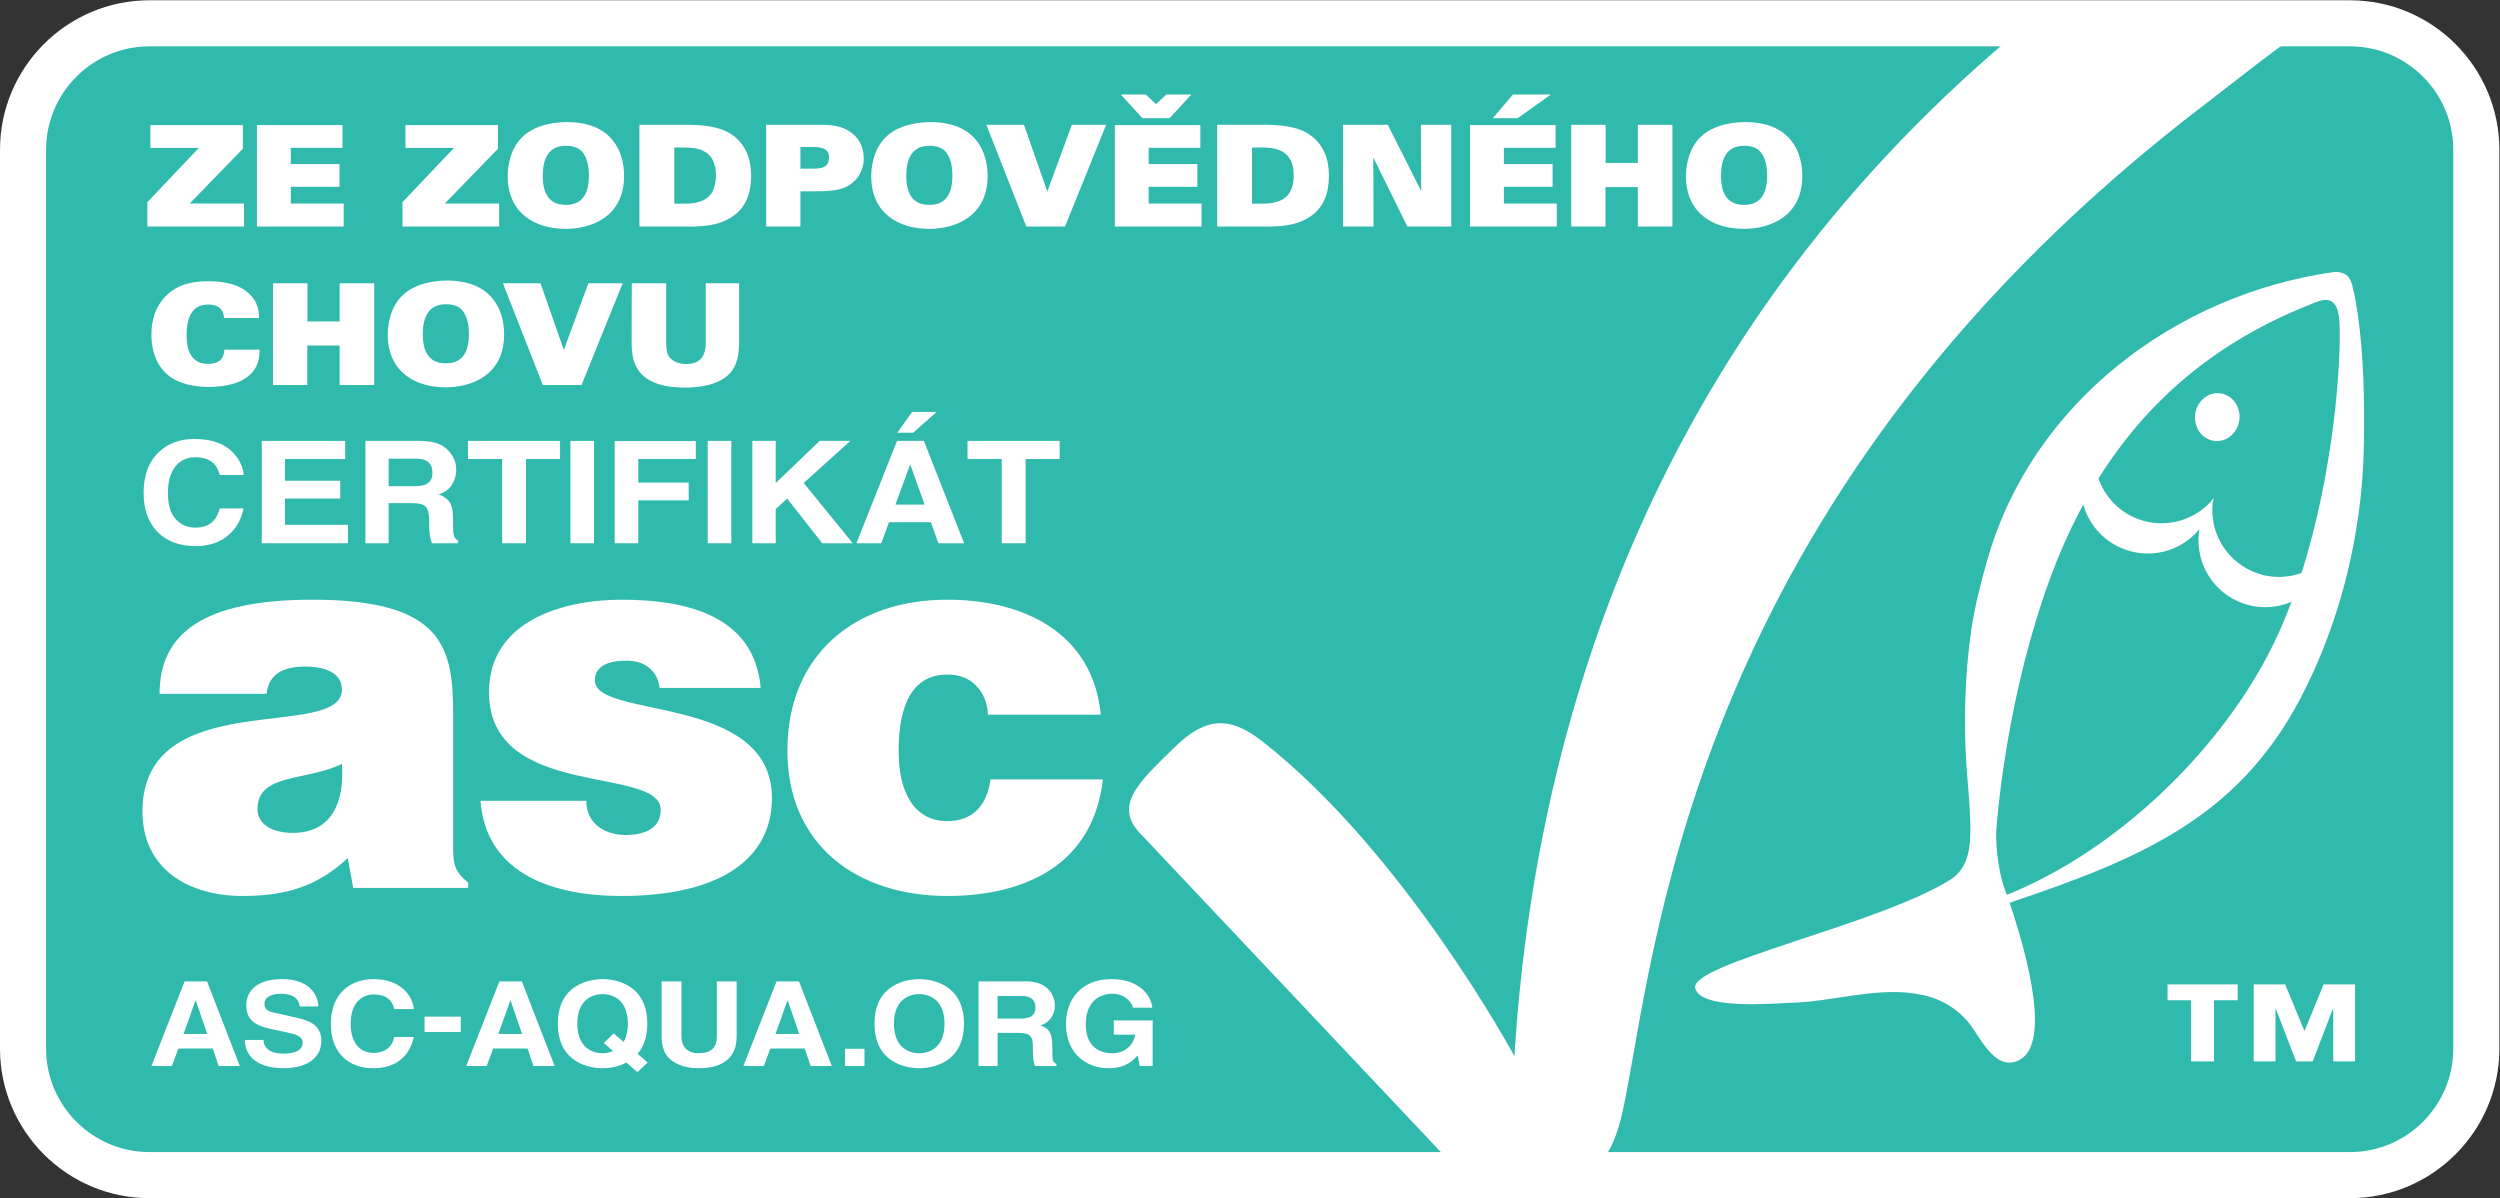 <?xml version="1.0" encoding="UTF-8" standalone="no"?>
<svg
   xmlns:dc="http://purl.org/dc/elements/1.1/"
   xmlns:cc="http://creativecommons.org/ns#"
   xmlns:rdf="http://www.w3.org/1999/02/22-rdf-syntax-ns#"
   xmlns:svg="http://www.w3.org/2000/svg"
   xmlns="http://www.w3.org/2000/svg"
   xmlns:sodipodi="http://sodipodi.sourceforge.net/DTD/sodipodi-0.dtd"
   xmlns:inkscape="http://www.inkscape.org/namespaces/inkscape"
   version="1.1"
   id="svg2"
   xml:space="preserve"
   width="820.16"
   height="393.067"
   viewBox="0 0 820.16 393.067"
   sodipodi:docname="RS12501_ASC_Logo_CZECH_landscape_CMYK.eps"><rect x="0" y="0" width="820.16" height="393.067" fill="#333333" stroke="none"/><defs
     id="defs6" /><sodipodi:namedview
     pagecolor="#ffffff"
     bordercolor="#666666"
     borderopacity="1"
     objecttolerance="10"
     gridtolerance="10"
     guidetolerance="10"
     inkscape:pageopacity="0"
     inkscape:pageshadow="2"
     inkscape:window-width="640"
     inkscape:window-height="480"
     id="namedview4" /><g
     id="g10"
     inkscape:groupmode="layer"
     inkscape:label="ink_ext_XXXXXX"
     transform="matrix(1.333,0,0,-1.333,0,393.067)"><g
       id="g12"
       transform="scale(0.1)"><path
         d="M 6094.5,368.09 C 6094.5,196.82 5954.54,56.691 5783.48,56.691 H 367.699 C 196.645,56.691 56.711,196.82 56.711,368.09 v 2211.87 c 0,171.26 139.934,311.38 310.988,311.38 H 5783.48 c 171.06,0 311.02,-140.12 311.02,-311.38 V 368.09"
         style="fill:#30b9ad;fill-opacity:1;fill-rule:evenodd;stroke:none"
         id="path14" /><path
         d="m 367.699,2834.65 c -140.226,0 -254.32,-114.25 -254.32,-254.69 V 368.078 c 0,-140.437 114.094,-254.687 254.32,-254.687 H 5783.48 c 140.24,0 254.34,114.25 254.34,254.687 V 2579.96 c 0,140.44 -114.1,254.69 -254.34,254.69 z M 5783.48,0 H 367.699 C 164.949,0 0,165.121 0,368.078 V 2579.96 c 0,202.96 164.949,368.08 367.699,368.08 H 5783.48 c 202.77,0 367.72,-165.12 367.72,-368.08 V 368.078 C 6151.2,165.121 5986.25,0 5783.48,0"
         style="fill:#ffffff;fill-opacity:1;fill-rule:nonzero;stroke:none"
         id="path16" /><path
         d="m 841.539,1068.75 c -89.504,-43.42 -207.961,-22.37 -207.961,-111.871 0,-34.219 32.902,-57.91 86.883,-57.91 96.066,0 127.66,75.019 121.078,169.781 M 869.188,763.391 856.02,837.102 C 778.367,764.711 699.391,743.66 596.73,743.66 c -130.324,0 -246.14,64.488 -246.14,207.949 0,313.261 490.949,171.111 490.949,300.101 0,50.01 -60.562,56.6 -89.504,56.6 -38.187,0 -89.508,-7.9 -96.097,-67.13 H 392.711 c 0,146.11 103.977,231.65 376.437,231.65 326.422,0 346.162,-121.09 346.162,-285.62 V 864.75 c 0,-39.488 1.32,-59.238 36.86,-88.199 v -13.16 H 869.188"
         style="fill:#ffffff;fill-opacity:1;fill-rule:nonzero;stroke:none"
         id="path18" /><path
         d="m 1443.05,977.93 c 0,-27.629 10.53,-48.692 28.96,-63.168 17.11,-13.172 40.81,-21.071 67.12,-21.071 42.12,0 86.87,13.168 86.87,61.868 0,110.561 -422.5,22.371 -422.5,289.571 0,176.37 182.95,227.7 326.43,227.7 150.04,0 326.42,-34.21 342.22,-217.17 h -248.78 c -2.62,22.37 -11.83,38.17 -26.32,50.02 -14.47,11.84 -34.21,17.11 -55.27,17.11 -47.4,0 -77.67,-14.49 -77.67,-48.71 0,-96.09 435.68,-31.58 435.68,-289.568 0,-143.461 -118.46,-240.864 -371.17,-240.864 -157.95,0 -331.7,48.704 -346.18,234.282 h 260.61"
         style="fill:#ffffff;fill-opacity:1;fill-rule:nonzero;stroke:none"
         id="path20" /><path
         d="m 2431.41,1189.85 c -1.32,30.27 -11.86,53.96 -28.96,71.07 -17.11,18.43 -40.81,27.65 -71.07,27.65 -102.67,0 -119.77,-106.62 -119.77,-188.23 0,-103.969 39.49,-172.43 119.77,-172.43 71.07,0 98.71,48.699 106.61,102.68 h 276.41 c -11.86,-103.988 -59.23,-176.371 -128.99,-222.442 -68.45,-44.769 -157.95,-64.5 -254.03,-64.5 -222.45,0 -393.54,125.032 -393.54,358.012 0,235.61 165.84,371.17 393.54,371.17 184.27,0 358.01,-78.98 377.74,-282.98 h -277.71"
         style="fill:#ffffff;fill-opacity:1;fill-rule:nonzero;stroke:none"
         id="path22" /><path
         d="M 5671.55,411.078 5718.6,526.09 H 5796 V 336.551 h -53.62 V 465.82 h -1.03 l -49.58,-129.269 h -40.97 l -49.59,129.269 h -1.01 V 336.551 h -53.63 V 526.09 h 77.4 z m -164.44,75.91 h -58.2 V 336.551 h -56.68 v 150.437 h -57.65 v 39.102 h 172.53 v -39.102"
         style="fill:#ffffff;fill-opacity:1;fill-rule:nonzero;stroke:none"
         id="path24" /><path
         d="M 3908.71,56.699 H 3599.55 L 2808.72,894.879 c -74.43,73.461 3.48,136.741 82.11,214.841 78.92,77.51 138.78,75.15 216.85,13.75 349.82,-274.29 619.43,-774.021 619.43,-774.021 52.39,838.331 355.47,1797.051 1263.61,2541.891 h 702.92 c -72.5,-45.87 -214.92,-159.64 -259.72,-193.7 C 4191.04,1753.28 4081.35,669.121 4001.96,255.02 3987.8,181.16 3971.92,106.578 3908.71,56.699"
         style="fill:#ffffff;fill-opacity:1;fill-rule:evenodd;stroke:none"
         id="path26" /><path
         d="m 5482.9,1974.53 c -26.81,14.95 -59.81,3.72 -74.4,-25.35 -14.29,-28.7 -4.41,-64.24 22.34,-79.29 26.7,-15.05 59.99,-3.72 74.28,25.17 14.49,28.81 4.47,64.41 -22.22,79.47"
         style="fill:#ffffff;fill-opacity:1;fill-rule:nonzero;stroke:none"
         id="path28" /><path
         d="m 5664.22,1538.44 c -38.86,-13.82 -82.88,-13.26 -123.39,5.2 -66,30.19 -102.37,98.43 -95.3,166.83 0.96,3.91 1.81,7.84 2.46,11.76 -0.32,-0.4 -0.68,-0.76 -1.02,-1.16 0.09,0.52 0.12,1.04 0.23,1.55 -2.45,-3.02 -4.82,-6.17 -7.08,-9.39 -46.95,-50.33 -122.58,-67.68 -188.75,-37.54 -42.42,19.41 -72.49,54.58 -86.78,95.39 119.84,191.53 288.85,337.88 529.22,431.69 20,7.77 57.13,24.92 63.44,-40.2 6.19,-96.37 -12.46,-371.47 -93.03,-624.13 M 4913.13,907.512 c 16.3,202.638 73.85,517.078 189.84,752.578 7.82,15.87 15.9,31.47 24.24,46.83 12.63,-45.15 44.28,-84.64 90.29,-105.57 69.34,-31.69 149.01,-11.18 195.34,44.88 -11.97,-71.75 24.66,-145.4 94.06,-177.03 43.78,-19.96 91.69,-19.01 132.73,-1.6 -17.43,-46.46 -37.14,-91.5 -59.49,-133.69 -128.65,-243.09 -373.38,-479.398 -640.97,-587.5 -0.51,-0.148 -9.05,24.711 -9.58,26.531 -20.63,72.18 -16.46,134.571 -16.46,134.571 M 5788.88,2247.3 c -3.68,12.99 -9.55,24.74 -23.61,29.39 -6.66,2.2 -15.32,3.46 -22.32,2.46 -389.24,-55.41 -740,-321.18 -850.59,-703.8 -16.64,-57.62 -31.94,-116.55 -40.69,-175.89 -8.21,-55.9 -12.83,-112.29 -14.67,-168.75 -1.7,-52.28 -1.21,-104.67 2.02,-156.88 3.03,-48.79 8.68,-97.252 9.93,-146.111 1.35,-53.367 0.63,-113.571 -50.39,-145.02 -180.26,-111.058 -639.97,-206.148 -626.45,-265.871 12.47,-55.18 201.6,-36.797 237.8,-35.859 100.51,2.609 201.18,37.41 301.99,22.633 52.44,-7.711 94.9,-27.954 130.16,-68 28.75,-32.641 64.1,-121.704 122.55,-98.231 85.32,34.25 26.88,253.789 -18.78,389.57 319.76,107.571 559.71,207.809 714.75,501.149 82.86,156.72 133.87,336.92 150.83,513.37 3.77,39.26 5.76,78.68 6.39,118.11 1.67,103.54 -0.34,214.23 -15.41,318.16 -3.13,21.67 -7.01,43.27 -12.19,64.54 -0.41,1.69 -0.84,3.37 -1.32,5.03"
         style="fill:#ffffff;fill-opacity:1;fill-rule:evenodd;stroke:none"
         id="path30" /><path
         d="m 451.762,404.121 h 58.398 l -28.398,82.391 h -0.641 z m -28.711,-78.902 h -50.41 L 454.32,533.5 h 55.192 l 80.73,-208.281 h -52.019 l -14.66,42.929 h -84.547 l -15.965,-42.929"
         style="fill:#ffffff;fill-opacity:1;fill-rule:nonzero;stroke:none"
         id="path32" /><path
         d="m 648.48,389.34 c 0.325,-11.621 6.7,-33.649 48.5,-33.649 22.653,0 47.875,4.918 47.875,26.969 0,16.25 -17.242,20.59 -41.496,25.82 l -24.57,5.219 c -37.008,7.84 -72.738,15.379 -72.738,61.211 0,23.199 13.719,64.102 88.058,64.102 70.192,0 89.02,-41.762 89.332,-67.301 H 737.5 c -1.289,9.289 -5.09,31.34 -46.898,31.34 -18.168,0 -39.872,-6.102 -39.872,-24.961 0,-16.25 14.661,-19.731 24.231,-21.738 l 55.84,-12.481 c 31.269,-6.973 59.98,-18.562 59.98,-55.992 0,-62.66 -70.191,-68.149 -90.289,-68.149 -83.594,0 -97.953,43.79 -97.953,69.61 h 45.941"
         style="fill:#ffffff;fill-opacity:1;fill-rule:nonzero;stroke:none"
         id="path34" /><path
         d="m 970.57,465.328 c -3.836,12.492 -11.172,35.973 -50.742,35.973 -22.969,0 -56.785,-13.91 -56.785,-72.813 0,-37.418 16.27,-71.07 56.785,-71.07 26.485,0 44.992,13.641 50.742,39.16 h 47.85 c -9.57,-45.25 -42.107,-76.859 -99.549,-76.859 -60.941,0 -104.648,37.41 -104.648,109.351 0,72.809 46.269,109.942 105.297,109.942 68.589,0 96.34,-42.934 98.9,-73.684 h -47.85"
         style="fill:#ffffff;fill-opacity:1;fill-rule:nonzero;stroke:none"
         id="path36" /><path
         d="m 1133.91,408.988 h -89.02 v 37.703 h 89.02 v -37.703"
         style="fill:#ffffff;fill-opacity:1;fill-rule:nonzero;stroke:none"
         id="path38" /><path
         d="m 1226.51,404.121 h 58.39 l -28.4,82.391 h -0.63 z m -28.71,-78.902 h -50.41 l 81.68,208.281 h 55.19 l 80.73,-208.281 h -52.02 l -14.66,42.929 h -84.55 l -15.96,-42.929"
         style="fill:#ffffff;fill-opacity:1;fill-rule:nonzero;stroke:none"
         id="path40" /><path
         d="m 1510.45,405.289 24.26,-20.598 c 6.37,10.731 10.53,25.231 10.53,44.668 0,58.301 -36.37,72.809 -62.22,72.809 -25.85,0 -62.21,-14.508 -62.21,-72.809 0,-58.3 36.36,-72.8 62.21,-72.8 7.99,0 17.22,1.429 25.85,5.5 l -22.98,19.722 z m 58.4,-95.148 -27.13,23.5 c -21.69,-11.61 -45.28,-13.93 -58.7,-13.93 -30.3,0 -110.08,11.891 -110.08,109.648 0,97.75 79.78,109.653 110.08,109.653 30.31,0 110.08,-11.903 110.08,-109.653 0,-34.218 -9.9,-58.007 -23.93,-74.257 l 24.87,-21.461 -25.19,-23.5"
         style="fill:#ffffff;fill-opacity:1;fill-rule:nonzero;stroke:none"
         id="path42" /><path
         d="m 1812.97,398.031 c 0,-54.812 -36.37,-78.32 -94.12,-78.32 -21.06,0 -52.33,4.648 -72.76,25.238 -12.44,12.77 -17.22,29.59 -17.85,50.473 V 533.5 h 48.82 V 398.32 c 0,-29 18.5,-41.761 40.84,-41.761 32.86,0 46.27,14.5 46.27,39.73 V 533.5 h 48.8 V 398.031"
         style="fill:#ffffff;fill-opacity:1;fill-rule:nonzero;stroke:none"
         id="path44" /><path
         d="m 1908.65,404.121 h 58.39 l -28.4,82.391 h -0.62 z m -28.72,-78.902 h -50.41 L 1911.2,533.5 h 55.19 l 80.73,-208.281 h -52.01 l -14.67,42.929 h -84.55 l -15.96,-42.929"
         style="fill:#ffffff;fill-opacity:1;fill-rule:nonzero;stroke:none"
         id="path46" /><path
         d="m 2127.55,325.238 h -47.87 v 42.34 h 47.87 v -42.34"
         style="fill:#ffffff;fill-opacity:1;fill-rule:nonzero;stroke:none"
         id="path48" /><path
         d="m 2262.33,356.559 c 25.84,0 62.23,14.5 62.23,72.8 0,58.301 -36.39,72.809 -62.23,72.809 -25.84,0 -62.23,-14.508 -62.23,-72.809 0,-58.3 36.39,-72.8 62.23,-72.8 m 0,182.453 c 30.31,0 110.08,-11.903 110.08,-109.653 0,-97.757 -79.77,-109.648 -110.08,-109.648 -30.31,0 -110.08,11.891 -110.08,109.648 0,97.75 79.77,109.653 110.08,109.653"
         style="fill:#ffffff;fill-opacity:1;fill-rule:nonzero;stroke:none"
         id="path50" /><path
         d="m 2511.33,441.84 c 24.88,0 37.01,7.82 37.01,28.422 0,11.019 -5.42,27.258 -33.49,27.258 h -59.67 v -55.68 z m -103.05,91.66 h 115.82 c 60.94,0 72.11,-40.898 72.11,-58.891 0,-22.918 -12.77,-42.629 -35.43,-49.597 18.83,-7.551 29.05,-13.934 29.05,-52.782 0,-30.468 0,-38.011 10.21,-41.492 v -5.519 h -52.96 c -3.2,9.883 -5.12,20.601 -5.12,42.07 0,28.43 -1.91,39.441 -37.33,39.441 h -49.45 v -81.511 h -46.9 V 533.5"
         style="fill:#ffffff;fill-opacity:1;fill-rule:nonzero;stroke:none"
         id="path52" /><path
         d="m 2741.12,437.48 h 95.7 V 325.219 h -31.89 l -4.79,26.109 c -12.13,-12.769 -29.66,-31.598 -71.46,-31.598 -55.22,0 -105.29,35.961 -105.29,109.051 0,56.559 34.45,110.231 111.34,110.231 h 0.65 c 70.17,0 97.95,-41.492 100.51,-70.203 h -47.88 c 0,8.132 -16.26,34.242 -50.07,34.242 -34.14,0 -65.75,-21.473 -65.75,-74.84 0,-56.859 34.14,-71.652 66.68,-71.652 10.54,0 45.64,3.769 55.53,45.832 h -53.28 v 35.089"
         style="fill:#ffffff;fill-opacity:1;fill-rule:nonzero;stroke:none"
         id="path54" /><path
         d="m 392.328,1837.33 c 22.539,20.72 51.211,31.1 86.039,31.1 46.582,0 80.641,-13.91 102.184,-41.7 11.91,-15.61 18.289,-31.27 19.172,-47 h -58.485 c -3.718,12.07 -8.5,21.2 -14.328,27.35 -10.422,10.94 -25.851,16.4 -46.32,16.4 -20.84,0 -37.262,-7.72 -49.301,-23.15 -12.031,-15.44 -18.043,-37.29 -18.043,-65.54 0,-28.26 6.356,-49.43 19.043,-63.49 12.699,-14.08 28.828,-21.1 48.379,-21.1 20.07,0 35.363,6.02 45.891,18.1 5.808,6.51 10.648,16.24 14.48,29.24 h 58.109 c -5,-27.47 -17.82,-49.79 -38.421,-67 -20.594,-17.2 -46.989,-25.81 -79.18,-25.81 -39.828,0 -71.125,11.63 -93.93,34.87 -22.789,23.35 -34.179,55.36 -34.179,96.05 0,43.97 12.964,77.87 38.89,101.68"
         style="fill:#ffffff;fill-opacity:1;fill-rule:nonzero;stroke:none"
         id="path56" /><path
         d="m 849.516,1819.04 h -148.11 v -53.49 H 837.367 V 1721.8 H 701.406 v -64.77 h 154.949 v -45.29 H 644.258 v 251.9 h 205.258 v -44.6"
         style="fill:#ffffff;fill-opacity:1;fill-rule:nonzero;stroke:none"
         id="path58" /><path
         d="m 956.527,1819.9 v -67.69 h 62.943 c 12.5,0 21.88,1.38 28.13,4.12 11.06,4.78 16.59,14.22 16.59,28.36 0,15.26 -5.36,25.51 -16.05,30.77 -6,2.96 -15.03,4.44 -27.05,4.44 z m 120.883,37.26 c 10.31,-3.99 19.04,-9.86 26.2,-17.62 5.93,-6.37 10.62,-13.43 14.07,-21.19 3.46,-7.75 5.19,-16.57 5.19,-26.49 0,-11.95 -3.35,-23.72 -10.07,-35.28 -6.71,-11.57 -17.78,-19.75 -33.22,-24.53 12.91,-4.66 22.05,-11.3 27.44,-19.9 5.37,-8.62 8.06,-21.75 8.06,-39.39 v -16.93 c 0,-11.51 0.51,-19.3 1.55,-23.42 1.54,-6.48 5.13,-11.26 10.8,-14.35 v -6.31 h -64.57 c -1.77,5.58 -3.03,10.07 -3.79,13.5 -1.52,7.06 -2.34,14.28 -2.47,21.7 l -0.38,23.4 c -0.24,16.07 -3.32,26.79 -9.26,32.13 -5.92,5.35 -17.03,8.04 -33.31,8.04 h -57.123 v -98.77 h -57.156 v 251.9 h 133.879 c 19.13,-0.35 33.85,-2.51 44.16,-6.49"
         style="fill:#ffffff;fill-opacity:1;fill-rule:nonzero;stroke:none"
         id="path60" /><path
         d="m 1378.36,1863.65 v -44.6 h -83.74 v -207.3 h -58.86 v 207.3 h -84.12 v 44.6 h 226.72"
         style="fill:#ffffff;fill-opacity:1;fill-rule:nonzero;stroke:none"
         id="path62" /><path
         d="m 1462.01,1611.74 h -58.11 v 251.9 h 58.11 v -251.9"
         style="fill:#ffffff;fill-opacity:1;fill-rule:nonzero;stroke:none"
         id="path64" /><path
         d="m 1512.82,1863.3 h 199.57 v -44.25 h -141.46 v -57.95 h 123.98 v -43.75 h -123.98 v -105.61 h -58.11 v 251.56"
         style="fill:#ffffff;fill-opacity:1;fill-rule:nonzero;stroke:none"
         id="path66" /><path
         d="m 1799.83,1611.74 h -58.11 v 251.9 h 58.11 v -251.9"
         style="fill:#ffffff;fill-opacity:1;fill-rule:nonzero;stroke:none"
         id="path68" /><path
         d="m 1851.58,1863.65 h 57.53 v -103.79 l 108.14,103.79 h 75.58 l -114.85,-103.6 120.74,-148.3 h -75.2 l -86.24,109.96 -28.17,-25.72 v -84.24 h -57.53 v 251.9"
         style="fill:#ffffff;fill-opacity:1;fill-rule:nonzero;stroke:none"
         id="path70" /><path
         d="m 2305.12,1934.91 -57.71,-51.1 h -39.13 l 36.46,51.1 z m -101.36,-227.98 h 71.69 l -35.37,99.12 z m 3.86,156.72 h 66.17 l 99.03,-251.91 h -63.42 l -18.48,51.78 h -103.07 l -18.97,-51.78 h -61.18 l 99.92,251.91"
         style="fill:#ffffff;fill-opacity:1;fill-rule:nonzero;stroke:none"
         id="path72" /><path
         d="m 2607.91,1863.65 v -44.6 h -83.74 v -207.3 h -58.87 v 207.3 h -84.12 v 44.6 h 226.73"
         style="fill:#ffffff;fill-opacity:1;fill-rule:nonzero;stroke:none"
         id="path74" /><path
         d="m 367.641,2449.13 133.211,140.49 H 375.039 v 46.28 h 217.582 v -51.27 L 454.961,2442.8 h 140.621 v -46.62 H 367.641 v 52.95"
         style="fill:#ffffff;fill-opacity:1;fill-rule:nonzero;stroke:none"
         id="path76" /><path
         d="m 367.641,2449.13 133.211,140.49 H 375.039 v 46.28 h 217.582 v -51.27 L 454.961,2442.8 h 140.621 v -46.62 H 367.641 Z"
         style="fill:none;stroke:#ffffff;stroke-width:10;stroke-linecap:butt;stroke-linejoin:miter;stroke-miterlimit:4;stroke-dasharray:none;stroke-opacity:1"
         id="path78" /><path
         d="M 637.367,2635.91 H 837.93 v -45.96 H 710.641 v -49.94 h 119.886 v -45.94 H 710.641 v -51.27 h 130.25 v -46.62 H 637.367 v 239.73"
         style="fill:#ffffff;fill-opacity:1;fill-rule:nonzero;stroke:none"
         id="path80" /><path
         d="M 637.367,2635.91 H 837.93 v -45.96 H 710.641 v -49.94 h 119.886 v -45.94 H 710.641 v -51.27 h 130.25 v -46.62 H 637.367 Z"
         style="fill:none;stroke:#ffffff;stroke-width:10;stroke-linecap:butt;stroke-linejoin:miter;stroke-miterlimit:4;stroke-dasharray:none;stroke-opacity:1"
         id="path82" /><path
         d="m 995.523,2449.13 133.207,140.49 h -125.81 v 46.28 h 217.57 v -51.27 L 1082.85,2442.8 h 140.61 v -46.62 H 995.523 v 52.95"
         style="fill:#ffffff;fill-opacity:1;fill-rule:nonzero;stroke:none"
         id="path84" /><path
         d="m 995.523,2449.13 133.207,140.49 h -125.81 v 46.28 h 217.57 v -51.27 L 1082.85,2442.8 h 140.61 v -46.62 H 995.523 Z"
         style="fill:none;stroke:#ffffff;stroke-width:10;stroke-linecap:butt;stroke-linejoin:miter;stroke-miterlimit:4;stroke-dasharray:none;stroke-opacity:1"
         id="path86" /><path
         d="m 1392.54,2439.46 c 52.91,0 61.8,43.95 61.8,77.26 0,33.62 -8.89,50.26 -17.03,60.92 -10.73,13.31 -28.12,17.31 -44.39,17.31 -48.86,0 -62.18,-37.95 -62.18,-79.24 0,-38.28 12.59,-76.25 61.8,-76.25 m -101.39,170.47 c 33.68,30.63 84.73,33.3 104.35,33.3 106.58,0 135.43,-68.93 135.43,-127.52 0,-95.88 -75.49,-125.19 -139.13,-125.19 -71.05,0 -137.29,35.29 -137.29,124.86 0,15.98 2.98,63.92 36.64,94.55"
         style="fill:#ffffff;fill-opacity:1;fill-rule:nonzero;stroke:none"
         id="path88" /><path
         d="m 1392.54,2439.46 c 52.91,0 61.8,43.95 61.8,77.26 0,33.62 -8.89,50.26 -17.03,60.92 -10.73,13.31 -28.12,17.31 -44.39,17.31 -48.86,0 -62.18,-37.95 -62.18,-79.24 0,-38.28 12.59,-76.25 61.8,-76.25 z m -101.39,170.47 c 33.68,30.63 84.73,33.3 104.35,33.3 106.58,0 135.43,-68.93 135.43,-127.52 0,-95.88 -75.49,-125.19 -139.13,-125.19 -71.05,0 -137.29,35.29 -137.29,124.86 0,15.98 2.98,63.92 36.64,94.55 z"
         style="fill:none;stroke:#ffffff;stroke-width:10;stroke-linecap:butt;stroke-linejoin:miter;stroke-miterlimit:4;stroke-dasharray:none;stroke-opacity:1"
         id="path90" /><path
         d="m 1654.5,2442.46 h 31.82 c 49.22,0.34 80.67,19.31 80.67,75.24 0,72.92 -60.68,72.92 -83.25,72.92 l -29.24,0.34 z m -75.86,194.11 h 112.86 c 31.83,0 74.02,-3 101.76,-19.98 39.6,-24.31 50.32,-63.91 50.32,-99.55 0,-53.27 -18.87,-92.56 -72.89,-111.54 -27.38,-9.32 -59.94,-9.32 -78.45,-9.32 h -113.6 v 240.39"
         style="fill:#ffffff;fill-opacity:1;fill-rule:nonzero;stroke:none"
         id="path92" /><path
         d="m 1654.5,2442.46 h 31.82 c 49.22,0.34 80.67,19.31 80.67,75.24 0,72.92 -60.68,72.92 -83.25,72.92 l -29.24,0.34 z m -75.86,194.11 h 112.86 c 31.83,0 74.02,-3 101.76,-19.98 39.6,-24.31 50.32,-63.91 50.32,-99.55 0,-53.27 -18.87,-92.56 -72.89,-111.54 -27.38,-9.32 -59.94,-9.32 -78.45,-9.32 h -113.6 z"
         style="fill:none;stroke:#ffffff;stroke-width:10;stroke-linecap:butt;stroke-linejoin:miter;stroke-miterlimit:4;stroke-dasharray:none;stroke-opacity:1"
         id="path94" /><path
         d="m 1964.93,2528.7 h 32.93 c 18.12,0 47.35,0 47.35,32.29 0,29.3 -26.26,30.97 -47.72,30.97 h -32.56 z m -74.38,107.87 h 122.85 c 20.72,0 47.73,0 69.55,-12.32 22.59,-12.31 37.76,-33.96 37.76,-65.25 0,-42.29 -29.98,-60.6 -40.33,-65.59 -20.72,-10.33 -52.92,-10.33 -67.34,-10.33 l -48.11,-0.33 v -86.56 h -74.38 v 240.38"
         style="fill:#ffffff;fill-opacity:1;fill-rule:nonzero;stroke:none"
         id="path96" /><path
         d="m 1964.93,2528.7 h 32.93 c 18.12,0 47.35,0 47.35,32.29 0,29.3 -26.26,30.97 -47.72,30.97 h -32.56 z m -74.38,107.87 h 122.85 c 20.72,0 47.73,0 69.55,-12.32 22.59,-12.31 37.76,-33.96 37.76,-65.25 0,-42.29 -29.98,-60.6 -40.33,-65.59 -20.72,-10.33 -52.92,-10.33 -67.34,-10.33 l -48.11,-0.33 v -86.56 h -74.38 z"
         style="fill:none;stroke:#ffffff;stroke-width:10;stroke-linecap:butt;stroke-linejoin:miter;stroke-miterlimit:4;stroke-dasharray:none;stroke-opacity:1"
         id="path98" /><path
         d="m 2287.19,2439.46 c 52.91,0 61.8,43.95 61.8,77.26 0,33.62 -8.89,50.26 -17.03,60.92 -10.73,13.31 -28.12,17.31 -44.4,17.31 -48.85,0 -62.17,-37.95 -62.17,-79.24 0,-38.28 12.58,-76.25 61.8,-76.25 m -101.39,170.47 c 33.68,30.63 84.73,33.3 104.35,33.3 106.57,0 135.43,-68.93 135.43,-127.52 0,-95.88 -75.49,-125.19 -139.13,-125.19 -71.05,0 -137.29,35.29 -137.29,124.86 0,15.98 2.97,63.92 36.64,94.55"
         style="fill:#ffffff;fill-opacity:1;fill-rule:nonzero;stroke:none"
         id="path100" /><path
         d="m 2287.19,2439.46 c 52.91,0 61.8,43.95 61.8,77.26 0,33.62 -8.89,50.26 -17.03,60.92 -10.73,13.31 -28.12,17.31 -44.4,17.31 -48.85,0 -62.17,-37.95 -62.17,-79.24 0,-38.28 12.58,-76.25 61.8,-76.25 z m -101.39,170.47 c 33.68,30.63 84.73,33.3 104.35,33.3 106.57,0 135.43,-68.93 135.43,-127.52 0,-95.88 -75.49,-125.19 -139.13,-125.19 -71.05,0 -137.29,35.29 -137.29,124.86 0,15.98 2.97,63.92 36.64,94.55 z"
         style="fill:none;stroke:#ffffff;stroke-width:10;stroke-linecap:butt;stroke-linejoin:miter;stroke-miterlimit:4;stroke-dasharray:none;stroke-opacity:1"
         id="path102" /><path
         d="m 2434.89,2636.57 h 81.78 l 60.68,-174.13 64,174.13 h 73.64 l -97.31,-240.39 h -88.43 l -94.36,240.39"
         style="fill:#ffffff;fill-opacity:1;fill-rule:nonzero;stroke:none"
         id="path104" /><path
         d="m 2434.89,2636.57 h 81.78 l 60.68,-174.13 64,174.13 h 73.64 l -97.31,-240.39 h -88.43 z"
         style="fill:none;stroke:#ffffff;stroke-width:10;stroke-linecap:butt;stroke-linejoin:miter;stroke-miterlimit:4;stroke-dasharray:none;stroke-opacity:1"
         id="path106" /><path
         d="m 2813.77,2662.88 -44.03,48.28 h 48.09 l 27.39,-25.64 27.38,25.64 h 48.1 l -44.4,-48.28 z m -65.13,-26.97 h 200.56 v -45.95 h -127.29 v -49.94 h 119.89 v -45.95 h -119.89 v -51.27 h 130.25 v -46.61 h -203.52 v 239.72"
         style="fill:#ffffff;fill-opacity:1;fill-rule:nonzero;stroke:none"
         id="path108" /><path
         d="m 2813.77,2662.88 -44.03,48.28 h 48.09 l 27.39,-25.64 27.38,25.64 h 48.1 l -44.4,-48.28 z m -65.13,-26.97 h 200.56 v -45.95 h -127.29 v -49.94 h 119.89 v -45.95 h -119.89 v -51.27 h 130.25 v -46.61 h -203.52 z"
         style="fill:none;stroke:#ffffff;stroke-width:10;stroke-linecap:butt;stroke-linejoin:miter;stroke-miterlimit:4;stroke-dasharray:none;stroke-opacity:1"
         id="path110" /><path
         d="m 3076.47,2442.46 h 31.82 c 49.21,0.34 80.66,19.31 80.66,75.24 0,72.92 -60.68,72.92 -83.25,72.92 l -29.23,0.34 z m -75.86,194.11 h 112.85 c 31.84,0 74.02,-3 101.76,-19.98 39.6,-24.31 50.33,-63.91 50.33,-99.55 0,-53.27 -18.88,-92.56 -72.89,-111.54 -27.38,-9.32 -59.95,-9.32 -78.47,-9.32 h -113.58 v 240.39"
         style="fill:#ffffff;fill-opacity:1;fill-rule:nonzero;stroke:none"
         id="path112" /><path
         d="m 3076.47,2442.46 h 31.82 c 49.21,0.34 80.66,19.31 80.66,75.24 0,72.92 -60.68,72.92 -83.25,72.92 l -29.23,0.34 z m -75.86,194.11 h 112.85 c 31.84,0 74.02,-3 101.76,-19.98 39.6,-24.31 50.33,-63.91 50.33,-99.55 0,-53.27 -18.88,-92.56 -72.89,-111.54 -27.38,-9.32 -59.95,-9.32 -78.47,-9.32 h -113.58 z"
         style="fill:none;stroke:#ffffff;stroke-width:10;stroke-linecap:butt;stroke-linejoin:miter;stroke-miterlimit:4;stroke-dasharray:none;stroke-opacity:1"
         id="path114" /><path
         d="m 3310.3,2636.57 h 102.13 l 90.29,-179.13 -0.74,179.13 h 64.74 v -240.39 h -99.9 l -92.15,186.79 0.75,-186.79 h -65.12 v 240.39"
         style="fill:#ffffff;fill-opacity:1;fill-rule:nonzero;stroke:none"
         id="path116" /><path
         d="m 3310.3,2636.57 h 102.13 l 90.29,-179.13 -0.74,179.13 h 64.74 v -240.39 h -99.9 l -92.15,186.79 0.75,-186.79 h -65.12 z"
         style="fill:none;stroke:#ffffff;stroke-width:10;stroke-linecap:butt;stroke-linejoin:miter;stroke-miterlimit:4;stroke-dasharray:none;stroke-opacity:1"
         id="path118" /><path
         d="m 3733.58,2662.88 h -48.84 l 41.08,48.28 h 75.47 z m -110.64,-26.98 h 200.56 v -45.95 h -127.28 v -49.94 h 119.88 v -45.94 h -119.88 v -51.27 h 130.25 v -46.62 h -203.53 v 239.72"
         style="fill:#ffffff;fill-opacity:1;fill-rule:nonzero;stroke:none"
         id="path120" /><path
         d="m 3733.58,2662.88 h -48.84 l 41.08,48.28 h 75.47 z m -110.64,-26.98 h 200.56 v -45.95 h -127.28 v -49.94 h 119.88 v -45.94 h -119.88 v -51.27 h 130.25 v -46.62 h -203.53 z"
         style="fill:none;stroke:#ffffff;stroke-width:10;stroke-linecap:butt;stroke-linejoin:miter;stroke-miterlimit:4;stroke-dasharray:none;stroke-opacity:1"
         id="path122" /><path
         d="m 3871.96,2636.57 h 74.74 v -93.89 h 89.17 v 93.89 h 75.11 v -240.39 h -75.11 v 97.23 h -89.53 v -97.23 h -74.38 v 240.39"
         style="fill:#ffffff;fill-opacity:1;fill-rule:nonzero;stroke:none"
         id="path124" /><path
         d="m 3871.96,2636.57 h 74.74 v -93.89 h 89.17 v 93.89 h 75.11 v -240.39 h -75.11 v 97.23 h -89.53 v -97.23 h -74.38 z"
         style="fill:none;stroke:#ffffff;stroke-width:10;stroke-linecap:butt;stroke-linejoin:miter;stroke-miterlimit:4;stroke-dasharray:none;stroke-opacity:1"
         id="path126" /><path
         d="m 4292.29,2439.46 c 52.91,0 61.79,43.95 61.79,77.26 0,33.62 -8.88,50.26 -17.01,60.92 -10.74,13.31 -28.14,17.31 -44.42,17.31 -48.84,0 -62.16,-37.95 -62.16,-79.24 0,-38.28 12.58,-76.25 61.8,-76.25 m -101.39,170.47 c 33.68,30.63 84.73,33.3 104.34,33.3 106.57,0 135.43,-68.93 135.43,-127.52 0,-95.88 -75.49,-125.19 -139.12,-125.19 -71.06,0 -137.29,35.29 -137.29,124.86 0,15.98 2.97,63.92 36.64,94.55"
         style="fill:#ffffff;fill-opacity:1;fill-rule:nonzero;stroke:none"
         id="path128" /><path
         d="m 4292.29,2439.46 c 52.91,0 61.79,43.95 61.79,77.26 0,33.62 -8.88,50.26 -17.01,60.92 -10.74,13.31 -28.14,17.31 -44.42,17.31 -48.84,0 -62.16,-37.95 -62.16,-79.24 0,-38.28 12.58,-76.25 61.8,-76.25 z m -101.39,170.47 c 33.68,30.63 84.73,33.3 104.34,33.3 106.57,0 135.43,-68.93 135.43,-127.52 0,-95.88 -75.49,-125.19 -139.12,-125.19 -71.06,0 -137.29,35.29 -137.29,124.86 0,15.98 2.97,63.92 36.64,94.55 z"
         style="fill:none;stroke:#ffffff;stroke-width:10;stroke-linecap:butt;stroke-linejoin:miter;stroke-miterlimit:4;stroke-dasharray:none;stroke-opacity:1"
         id="path130" /><path
         d="m 555.98,2170.99 c -3.32,24.31 -22.203,33.31 -43.281,33.31 -44.789,0 -58.476,-36.97 -58.476,-80.92 0,-14.65 0.367,-75.25 57.742,-75.25 39.219,0 43.273,25.64 44.758,34.96 h 76.968 c -0.371,-75.23 -85.468,-81.57 -120.257,-81.57 -25.914,0 -71.793,4 -101.391,31.96 -29.223,27.97 -34.41,66.26 -34.41,91.23 0,32.97 8.512,65.92 33.672,91.56 27.386,27.97 62.527,35.3 101.394,35.3 43.281,0 76.211,-9.33 97.301,-29.3 21.469,-20.64 21.84,-42.29 22.211,-51.28 H 555.98"
         style="fill:#ffffff;fill-opacity:1;fill-rule:nonzero;stroke:none"
         id="path132" /><path
         d="m 555.98,2170.99 c -3.32,24.31 -22.203,33.31 -43.281,33.31 -44.789,0 -58.476,-36.97 -58.476,-80.92 0,-14.65 0.367,-75.25 57.742,-75.25 39.219,0 43.273,25.64 44.758,34.96 h 76.968 c -0.371,-75.23 -85.468,-81.57 -120.257,-81.57 -25.914,0 -71.793,4 -101.391,31.96 -29.223,27.97 -34.41,66.26 -34.41,91.23 0,32.97 8.512,65.92 33.672,91.56 27.386,27.97 62.527,35.3 101.394,35.3 43.281,0 76.211,-9.33 97.301,-29.3 21.469,-20.64 21.84,-42.29 22.211,-51.28 z"
         style="fill:none;stroke:#ffffff;stroke-width:10;stroke-linecap:butt;stroke-linejoin:miter;stroke-miterlimit:4;stroke-dasharray:none;stroke-opacity:1"
         id="path134" /><path
         d="m 676.957,2246.57 h 74.754 v -93.89 h 89.18 v 93.89 h 75.105 v -240.39 h -75.105 v 97.23 H 751.34 v -97.23 h -74.383 v 240.39"
         style="fill:#ffffff;fill-opacity:1;fill-rule:nonzero;stroke:none"
         id="path136" /><path
         d="m 676.957,2246.57 h 74.754 v -93.89 h 89.18 v 93.89 h 75.105 v -240.39 h -75.105 v 97.23 H 751.34 v -97.23 h -74.383 z"
         style="fill:none;stroke:#ffffff;stroke-width:10;stroke-linecap:butt;stroke-linejoin:miter;stroke-miterlimit:4;stroke-dasharray:none;stroke-opacity:1"
         id="path138" /><path
         d="m 1097.29,2049.46 c 52.91,0 61.8,43.95 61.8,77.26 0,33.62 -8.89,50.26 -17.02,60.92 -10.74,13.31 -28.12,17.31 -44.41,17.31 -48.85,0 -62.17,-37.95 -62.17,-79.24 0,-38.28 12.59,-76.25 61.8,-76.25 m -101.392,170.47 c 33.682,30.63 84.752,33.3 104.362,33.3 106.56,0 135.43,-68.93 135.43,-127.52 0,-95.88 -75.49,-125.19 -139.14,-125.19 -71.04,0 -137.277,35.29 -137.277,124.86 0,15.98 2.957,63.92 36.625,94.55"
         style="fill:#ffffff;fill-opacity:1;fill-rule:nonzero;stroke:none"
         id="path140" /><path
         d="m 1097.29,2049.46 c 52.91,0 61.8,43.95 61.8,77.26 0,33.62 -8.89,50.26 -17.02,60.92 -10.74,13.31 -28.12,17.31 -44.41,17.31 -48.85,0 -62.17,-37.95 -62.17,-79.24 0,-38.28 12.59,-76.25 61.8,-76.25 z m -101.392,170.47 c 33.682,30.63 84.752,33.3 104.362,33.3 106.56,0 135.43,-68.93 135.43,-127.52 0,-95.88 -75.49,-125.19 -139.14,-125.19 -71.04,0 -137.277,35.29 -137.277,124.86 0,15.98 2.957,63.92 36.625,94.55 z"
         style="fill:none;stroke:#ffffff;stroke-width:10;stroke-linecap:butt;stroke-linejoin:miter;stroke-miterlimit:4;stroke-dasharray:none;stroke-opacity:1"
         id="path142" /><path
         d="m 1244.99,2246.57 h 81.78 l 60.68,-174.13 64.01,174.13 h 73.63 l -97.32,-240.39 h -88.42 l -94.36,240.39"
         style="fill:#ffffff;fill-opacity:1;fill-rule:nonzero;stroke:none"
         id="path144" /><path
         d="m 1244.99,2246.57 h 81.78 l 60.68,-174.13 64.01,174.13 h 73.63 l -97.32,-240.39 h -88.42 z"
         style="fill:none;stroke:#ffffff;stroke-width:10;stroke-linecap:butt;stroke-linejoin:miter;stroke-miterlimit:4;stroke-dasharray:none;stroke-opacity:1"
         id="path146" /><path
         d="m 1634.6,2246.57 v -142.83 c 0,-12.99 1.1,-26.31 8.52,-36.3 10,-13.31 27.37,-19.64 45.5,-19.64 47.01,0 53.29,34.3 53.29,58.27 v 140.5 h 72.15 V 2107.4 c 0,-26.64 -4.06,-55.6 -20.72,-73.25 -25.89,-28.63 -73.63,-34.29 -107.3,-34.29 -126.19,0 -126.56,70.58 -126.56,109.87 l 0.37,136.84 h 74.75"
         style="fill:#ffffff;fill-opacity:1;fill-rule:nonzero;stroke:none"
         id="path148" /><path
         d="m 1634.6,2246.57 v -142.83 c 0,-12.99 1.1,-26.31 8.52,-36.3 10,-13.31 27.37,-19.64 45.5,-19.64 47.01,0 53.29,34.3 53.29,58.27 v 140.5 h 72.15 V 2107.4 c 0,-26.64 -4.06,-55.6 -20.72,-73.25 -25.89,-28.63 -73.63,-34.29 -107.3,-34.29 -126.19,0 -126.56,70.58 -126.56,109.87 l 0.37,136.84 z"
         style="fill:none;stroke:#ffffff;stroke-width:10;stroke-linecap:butt;stroke-linejoin:miter;stroke-miterlimit:4;stroke-dasharray:none;stroke-opacity:1"
         id="path150" /></g></g></svg>
